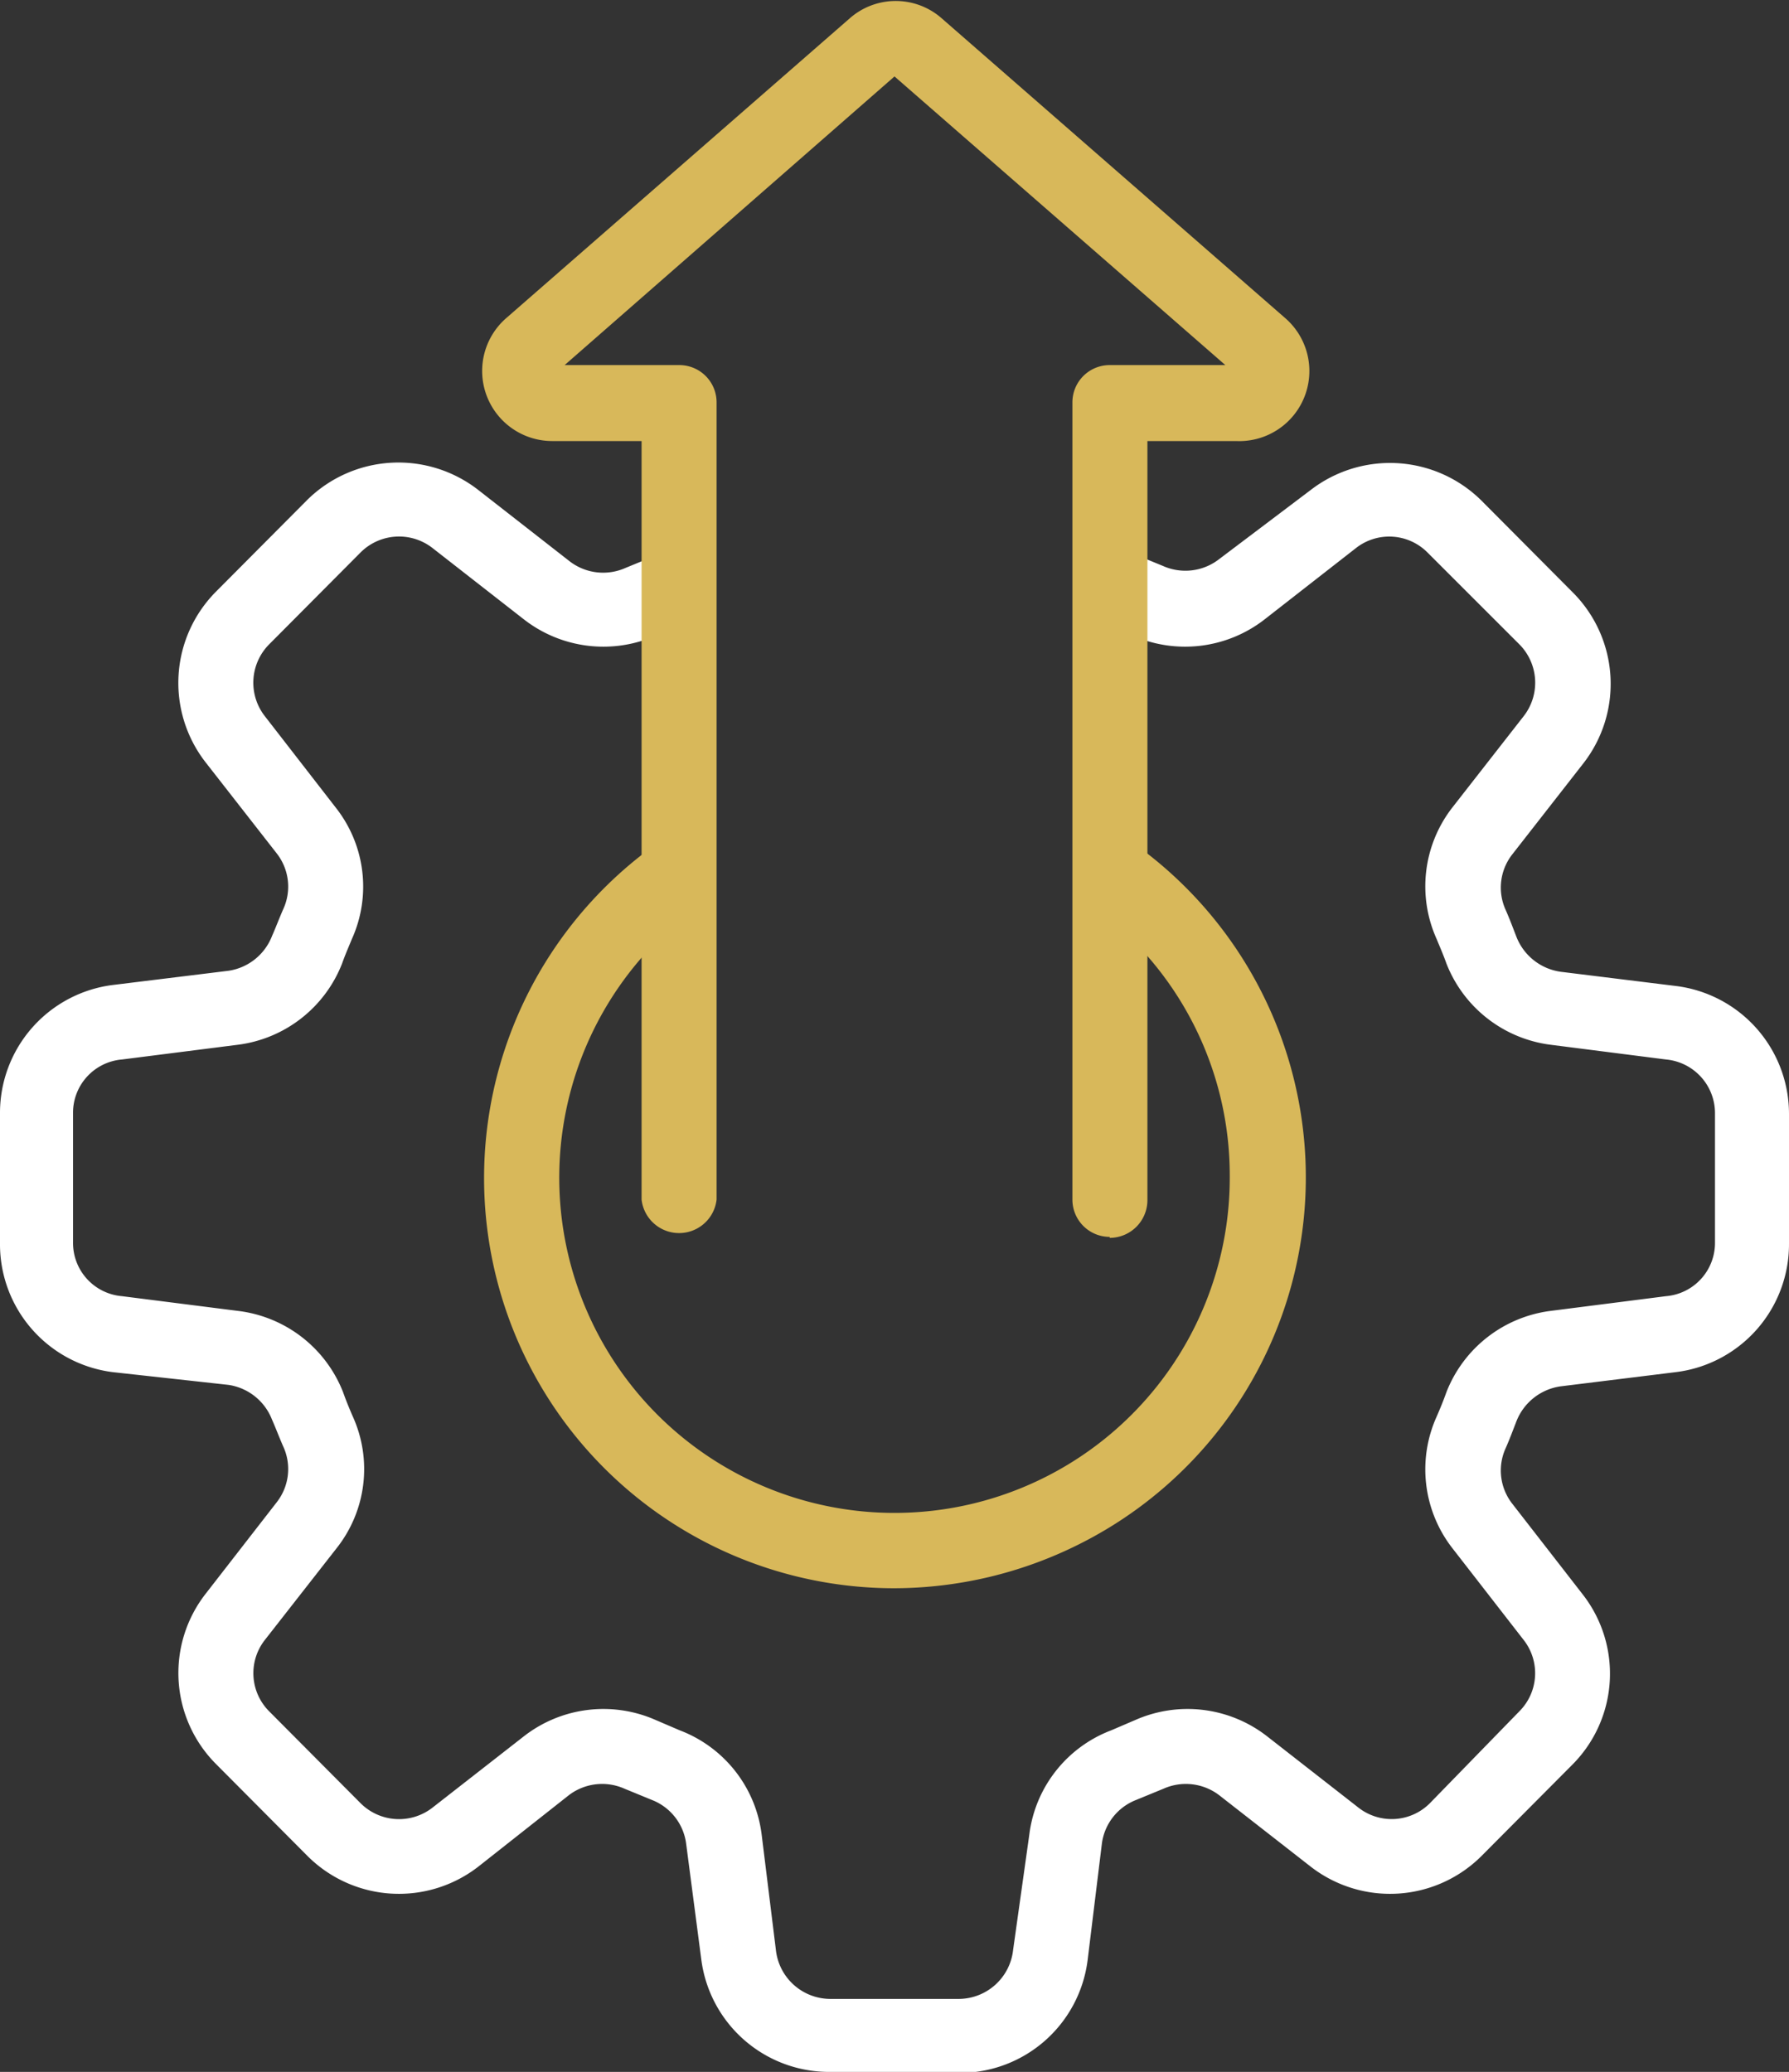 <svg xmlns="http://www.w3.org/2000/svg" viewBox="0 0 36.5 42.28"><rect x="0" y="0" width="36.5" height="42.28" fill="#333333" stroke="none"/><defs><style>.cls-1{fill:#d8b85a;}.cls-2{fill:#fff;}</style></defs><g id="图层_2" data-name="图层 2"><g id="图层_1-2" data-name="图层 1"><path class="cls-1" d="M18.25,32.41a8.37,8.37,0,0,1-4.87-15.18.75.75,0,0,1,1.06.17.77.77,0,0,1-.17,1.07A6.84,6.84,0,1,0,25.09,24a6.8,6.8,0,0,0-2.66-5.41.76.76,0,0,1,.93-1.21A8.37,8.37,0,0,1,22,31.52a8.45,8.45,0,0,1-3.76.89Z"/><path class="cls-2" d="M19.58,42.28H16.92A2.63,2.63,0,0,1,14.31,40L14,37.63a1.11,1.11,0,0,0-.7-.9l-.56-.23a1.12,1.12,0,0,0-1.13.13L9.76,38.09a2.64,2.64,0,0,1-3.48-.21L4.41,36a2.63,2.63,0,0,1-.22-3.47l1.46-1.88a1.1,1.1,0,0,0,.13-1.13c-.08-.18-.15-.37-.23-.55a1.13,1.13,0,0,0-.89-.71L2.3,28A2.63,2.63,0,0,1,0,25.36V22.71A2.63,2.63,0,0,1,2.3,20.1l2.36-.29a1.13,1.13,0,0,0,.89-.71c.08-.18.15-.37.23-.55a1.1,1.1,0,0,0-.13-1.13L4.19,15.55a2.64,2.64,0,0,1,.22-3.48l1.87-1.88A2.65,2.65,0,0,1,9.76,10l1.87,1.46a1.12,1.12,0,0,0,1.13.13l.56-.23a.76.76,0,0,1,.61,1.4l-.06,0-.49.21a2.64,2.64,0,0,1-2.69-.33L8.82,11.18a1.11,1.11,0,0,0-1.46.09L5.49,13.15a1.11,1.11,0,0,0-.09,1.46l1.45,1.87a2.6,2.6,0,0,1,.33,2.68c-.07.17-.14.33-.2.5a2.64,2.64,0,0,1-2.13,1.66l-2.36.3a1.09,1.09,0,0,0-1,1.09v2.65a1.09,1.09,0,0,0,1,1.09l2.36.3A2.64,2.64,0,0,1,7,28.41c.06.17.13.34.2.5a2.6,2.6,0,0,1-.33,2.68L5.4,33.47a1.1,1.1,0,0,0,.09,1.45L7.36,36.8a1.11,1.11,0,0,0,1.46.09l1.87-1.46a2.64,2.64,0,0,1,2.69-.33l.49.21a2.62,2.62,0,0,1,1.67,2.13l.29,2.35a1.12,1.12,0,0,0,1.09,1h2.66a1.12,1.12,0,0,0,1.09-1L21,37.44a2.62,2.62,0,0,1,1.67-2.13l.49-.21a2.64,2.64,0,0,1,2.69.33l1.87,1.46a1.1,1.1,0,0,0,1.45-.09L31,34.92a1.1,1.1,0,0,0,.09-1.45l-1.46-1.88a2.62,2.62,0,0,1-.32-2.68c.07-.16.14-.33.2-.5a2.64,2.64,0,0,1,2.13-1.66l2.35-.3a1.09,1.09,0,0,0,1-1.09V22.71a1.1,1.1,0,0,0-1-1.09l-2.35-.3a2.64,2.64,0,0,1-2.13-1.66c-.06-.17-.13-.33-.2-.5a2.62,2.62,0,0,1,.32-2.68l1.46-1.87A1.11,1.11,0,0,0,31,13.15l-1.88-1.88a1.1,1.1,0,0,0-1.45-.09l-1.87,1.46a2.64,2.64,0,0,1-2.69.33l-.49-.21a.76.76,0,1,1,.49-1.44l.06,0,.56.23a1.12,1.12,0,0,0,1.13-.13L26.74,10a2.65,2.65,0,0,1,3.48.21l1.87,1.88a2.64,2.64,0,0,1,.22,3.48l-1.46,1.87a1.1,1.1,0,0,0-.13,1.13c.08.18.15.37.22.55a1.14,1.14,0,0,0,.9.71l2.35.29a2.63,2.63,0,0,1,2.31,2.61v2.65A2.63,2.63,0,0,1,34.19,28l-2.35.29a1.14,1.14,0,0,0-.9.71c-.07.18-.14.37-.22.55a1.1,1.1,0,0,0,.13,1.13l1.46,1.88A2.63,2.63,0,0,1,32.09,36l-1.87,1.88a2.64,2.64,0,0,1-3.48.21l-1.87-1.46a1.12,1.12,0,0,0-1.13-.13l-.56.23a1.11,1.11,0,0,0-.7.9L22.19,40a2.63,2.63,0,0,1-2.61,2.3Z"/><path class="cls-1" d="M22.64,25.24a.76.76,0,0,1-.76-.76V8.22a.76.76,0,0,1,.76-.77H25L18.25,1.56,11.52,7.45h2.34a.76.76,0,0,1,.76.77V24.48a.77.77,0,0,1-1.53,0V9H11.28a1.43,1.43,0,0,1-.95-2.51l7-6.11a1.42,1.42,0,0,1,1.89,0l7,6.11a1.43,1.43,0,0,1-1,2.51H23.41v15.5a.77.77,0,0,1-.77.76Z"/></g></g></svg>